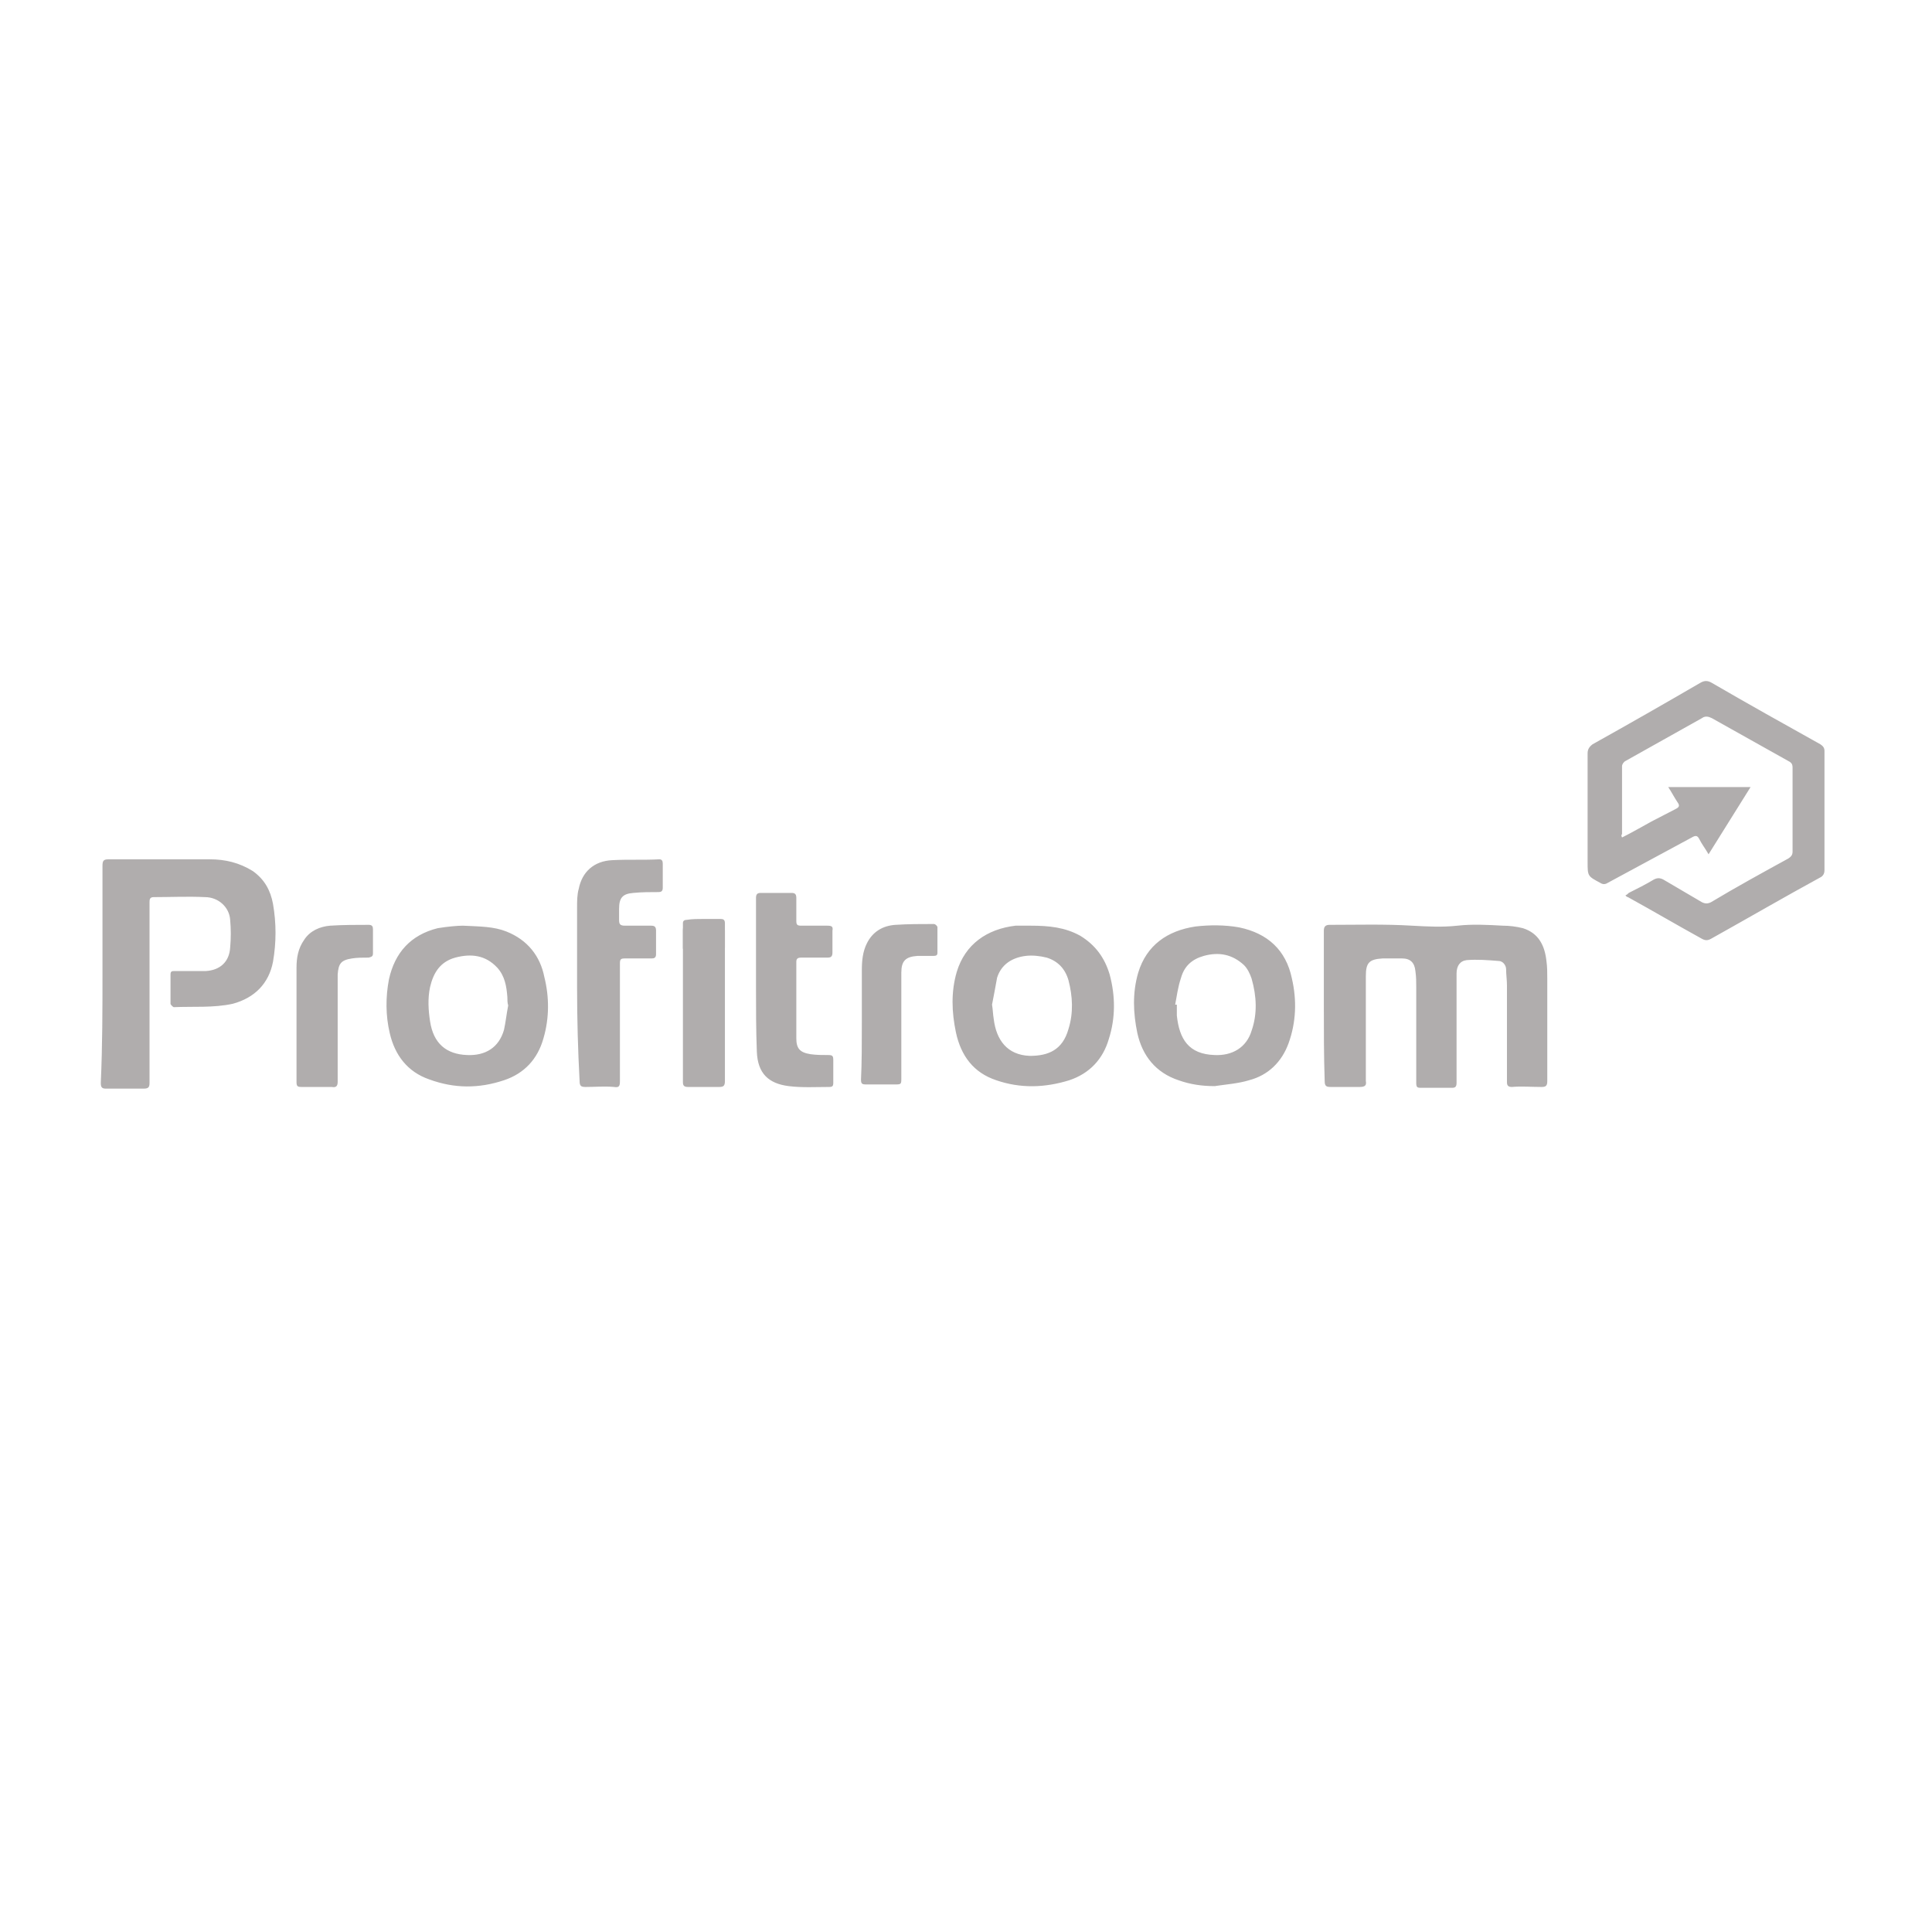<svg version="1.1" id="Vrstva_1" xmlns="http://www.w3.org/2000/svg" x="0" y="0" viewBox="0 0 230 230" style="enable-background:new 0 0 230 230" xml:space="preserve"><style>.st0{fill:#b0adad}</style><path class="st0" d="M193.1 99.7c1.2-.6 2.4-1.3 3.5-1.9 1-.5 1.9-1 2.9-1.5.4-.2.5-.4.2-.8-.4-.6-.7-1.2-1.1-1.8h9.8c-1.7 2.7-3.3 5.3-5 8-.4-.7-.8-1.2-1.1-1.8-.2-.4-.4-.5-.9-.2-3.3 1.8-6.7 3.6-10 5.4-.3.2-.6.2-.9 0-1.5-.8-1.5-.8-1.5-2.5V89.7c0-.5.2-.8.6-1.1 4.3-2.4 8.5-4.8 12.8-7.3.5-.3.9-.3 1.4 0 4.3 2.5 8.6 4.9 12.9 7.3.3.2.5.4.5.8v14.2c0 .3-.1.6-.4.8-4.4 2.4-8.7 4.9-13 7.3-.5.3-.8.3-1.3 0-2.9-1.6-5.8-3.3-8.7-4.9-.1 0-.2-.1-.3-.2.2-.1.3-.2.4-.3 1-.5 2-1 3-1.6.4-.2.7-.2 1.1 0 1.5.9 3.1 1.8 4.6 2.7.4.2.7.2 1.1 0 3-1.8 6.1-3.5 9.2-5.2.3-.2.5-.4.5-.8v-10c0-.4-.1-.6-.5-.8-3-1.7-6.1-3.4-9.1-5.1-.4-.2-.8-.3-1.2 0-3 1.7-6.1 3.4-9.1 5.1-.2.1-.4.4-.4.6v8.1c-.1.1-.1.2 0 .4zm-35.5 20v-8.9c0-.5.2-.7.7-.7 3.3 0 6.5-.1 9.8.1 1.8.1 3.6.2 5.4 0 1.8-.2 3.6-.1 5.4 0 .8 0 1.6.1 2.4.3 1.9.6 2.6 2.1 2.8 3.9.1.7.1 1.4.1 2.1v12.2c0 .6-.2.7-.7.7-1.2 0-2.4-.1-3.5 0-.5 0-.6-.2-.6-.6v-11.5c0-.6-.1-1.3-.1-1.9 0-.5-.4-1-.9-1-1.3-.1-2.5-.2-3.8-.1-.8.1-1.2.7-1.2 1.6v13c0 .4-.1.6-.5.6h-3.8c-.4 0-.5-.1-.5-.6v-11.4c0-.6 0-1.2-.1-1.9-.1-1-.6-1.5-1.6-1.5h-2.3c-1.6.1-2 .5-2 2.1v12.5c.1.5-.1.7-.7.7h-3.5c-.5 0-.7-.1-.7-.7-.1-3-.1-6-.1-9zm-145.4-3.9v-12.7c0-.6.1-.8.7-.8H25c1.8 0 3.5.4 5.1 1.4 1.4 1 2.1 2.3 2.4 3.9.4 2.3.4 4.6 0 6.9-.5 2.6-2.2 4.3-4.8 5-2.3.5-4.7.3-7 .4-.1 0-.4-.3-.4-.4V116c0-.4.2-.4.5-.4h3.7c1.7-.1 2.8-1.1 2.9-2.8.1-1.1.1-2.2 0-3.3-.1-1.5-1.4-2.7-3-2.7-2-.1-4.1 0-6.1 0-.5 0-.5.3-.5.7v21.4c0 .5-.1.7-.7.7h-4.5c-.5 0-.6-.2-.6-.7.2-4.5.2-8.8.2-13.1zm132.4 13.5c-1.5 0-2.9-.2-4.3-.7-2.7-.9-4.3-2.9-4.9-5.6-.5-2.4-.6-4.8.1-7.2 1-3.3 3.5-5 6.8-5.5 1.7-.2 3.5-.2 5.2.1 3.4.7 5.6 2.7 6.3 6.1.6 2.6.5 5.2-.4 7.7-.8 2.2-2.4 3.8-4.7 4.4-1.3.4-2.8.5-4.1.7.1.2.1.1 0 0zm-4.7-9.7h.2v1.3c.3 2.8 1.4 4.6 4.5 4.7 2.1.1 3.8-.9 4.4-2.9.7-2 .6-4.1 0-6.2-.2-.6-.5-1.2-.9-1.6-1.4-1.3-3-1.6-4.8-1.1-1.4.4-2.3 1.2-2.7 2.6-.4 1.2-.5 2.2-.7 3.2zm-17.2-9.4c2.2 0 4.1.2 5.9 1.2 1.8 1.1 2.9 2.6 3.5 4.6.7 2.6.7 5.2-.1 7.7-.7 2.4-2.3 4.1-4.7 4.9-2.9.9-5.8 1-8.7 0-2.7-.9-4.2-2.9-4.8-5.7-.5-2.4-.6-4.8.1-7.2 1-3.3 3.6-5.1 7-5.5h1.8zm-4.6 9.4c.1.6.1 1.1.2 1.7.3 2.5 1.6 4.3 4.3 4.4 2.2 0 3.9-.7 4.6-3.2.6-1.9.5-3.9 0-5.8-.4-1.4-1.3-2.3-2.6-2.7-.8-.2-1.7-.3-2.5-.2-1.6.2-2.9 1-3.4 2.6-.2 1.1-.4 2.2-.6 3.2zm-63-9.4c2.1.1 3.7.1 5.2.7 2.5 1 4 2.9 4.5 5.4.6 2.4.6 4.9-.1 7.3-.7 2.5-2.3 4.2-4.7 5-3 1-5.9 1-8.9-.1-2.6-.9-4.1-2.9-4.7-5.5-.5-2.1-.5-4.3-.1-6.4.7-3.2 2.6-5.3 5.8-6.1 1.2-.2 2.4-.3 3-.3zm5.4 9.5c-.1-.3-.1-.7-.1-1-.1-1.3-.3-2.5-1.2-3.5-1.4-1.5-3.1-1.7-5-1.2-1.8.5-2.6 1.8-3 3.5-.3 1.4-.2 2.8 0 4.1.4 2.6 1.9 3.9 4.4 4 2.2.1 3.8-.9 4.4-3 .2-.9.3-1.9.5-2.9zm8.2-2.1V108c0-.7 0-1.5.2-2.2.4-2 1.8-3.3 4-3.4 1.9-.1 3.7 0 5.6-.1.3 0 .4.2.4.5v2.9c0 .4-.2.5-.5.5-1 0-2 0-3 .1-1.3.1-1.7.6-1.7 1.9v1.3c0 .5.1.7.7.7h3.1c.4 0 .6.1.6.6v2.8c0 .4-.2.5-.5.5h-3.2c-.5 0-.6.1-.6.6v14c0 .6-.1.8-.7.7-1.1-.1-2.3 0-3.4 0-.5 0-.7-.1-.7-.7-.2-3.7-.3-7.4-.3-11.1zM90 116v-9.1c0-.5.2-.6.6-.6h3.6c.4 0 .6.1.6.6v2.7c0 .5.1.6.6.6h3.1c.5 0 .7.1.6.6v2.6c0 .5-.2.6-.6.6h-3.1c-.4 0-.6.1-.6.5v9.1c0 1.2.4 1.7 1.7 1.9.7.1 1.4.1 2.1.1.5 0 .6.1.6.6v2.7c0 .4-.1.5-.5.5-1.6 0-3.2.1-4.8-.1-2.4-.3-3.7-1.5-3.8-4.1-.1-2.6-.1-5.2-.1-7.8V116zm12.6 5.7v-6.2c0-1.1.1-2.2.6-3.2.7-1.4 1.9-2.1 3.4-2.2s3.1-.1 4.6-.1c.1 0 .4.2.4.4v3c0 .3-.1.4-.5.4h-1.9c-1.4.1-1.9.6-1.9 2v12.5c0 .8 0 .8-.8.8h-3.4c-.5 0-.6-.1-.6-.6.1-2 .1-4.4.1-6.8zm-67.3-.1v-6.4c0-1.2.2-2.3.9-3.3.7-1.1 1.9-1.6 3.1-1.7 1.5-.1 3.1-.1 4.6-.1.4 0 .5.2.5.5v2.9c0 .4-.2.4-.5.5-.7 0-1.4 0-2 .1-1.3.2-1.6.6-1.7 1.9v12.8c0 .5-.2.7-.7.6h-3.6c-.5 0-.6-.1-.6-.6v-7.2zm46-1.8V111c0-.8 0-.8.9-.8h3.5c.5 0 .6.1.6.6v17.9c0 .6-.2.7-.7.7h-3.7c-.5 0-.6-.2-.6-.6v-9z"/><path class="st0" d="M83.8 109.4h2c.3 0 .5.1.5.5v2.9c0 .3-.1.5-.5.5h-4.1c-.1 0-.4-.3-.4-.4v-3c0-.3.2-.4.5-.4.6-.1 1.3-.1 2-.1z"/></svg>